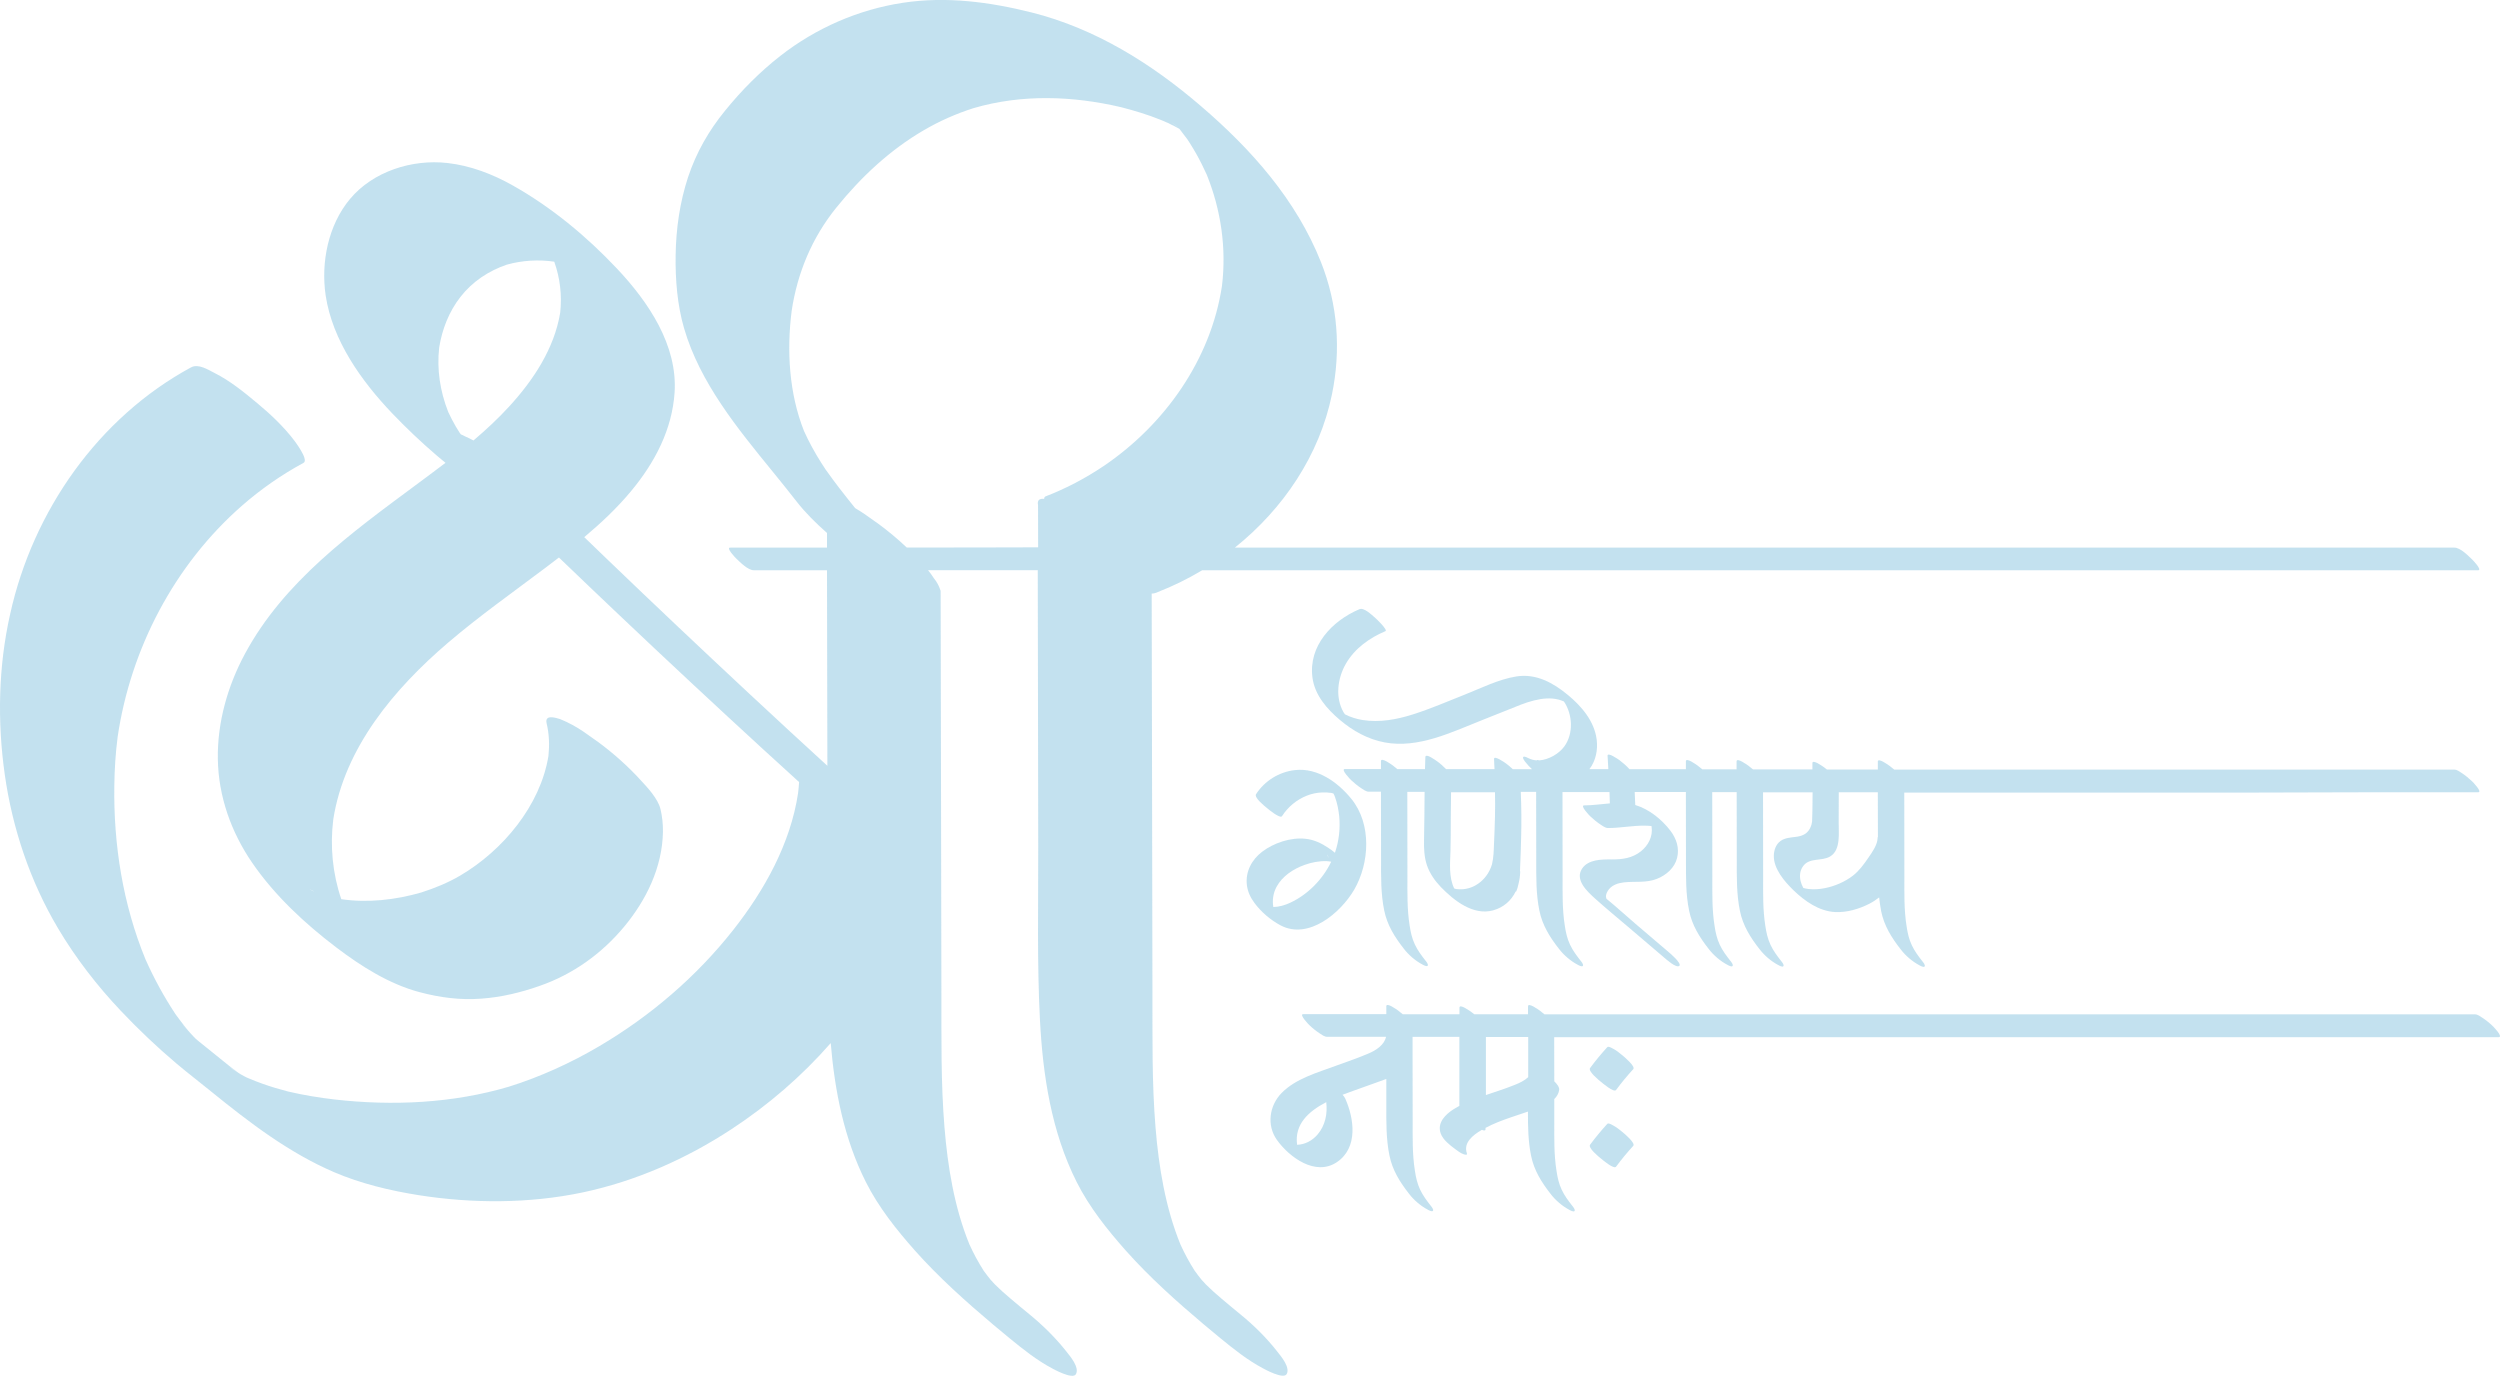<?xml version="1.0" encoding="UTF-8"?> <svg xmlns="http://www.w3.org/2000/svg" width="745" height="410" viewBox="0 0 745 410" fill="none"> <path d="M369.751 391.766C367.759 390.15 365.796 388.505 363.86 386.861C363.121 386.237 362.381 385.585 361.641 384.932C360.901 384.223 360.133 383.543 359.393 382.806C358.966 382.352 358.51 381.87 358.084 381.388C357.771 380.991 357.458 380.594 357.144 380.197C356.775 379.715 356.433 379.233 356.063 378.751C356.035 378.722 356.035 378.694 356.006 378.666C354.413 376.17 352.99 373.533 351.766 370.84C347.27 359.781 345.306 347.729 344.339 335.905C343.257 322.663 343.456 309.364 343.428 296.093C343.371 270.29 343.343 244.486 343.286 218.71C343.257 204.759 343.229 190.808 343.2 176.885C343.798 176.885 344.424 176.743 345.022 176.432C349.603 174.645 354.043 172.462 358.254 169.938C380.736 169.938 403.189 169.938 425.67 169.938C492.346 169.938 558.993 169.938 625.669 169.938C663.262 169.938 700.882 169.938 738.475 169.938C739.841 169.938 736.824 166.819 736.625 166.649C735.458 165.543 733.182 163.189 731.389 163.189C664.372 163.189 597.383 163.189 530.365 163.189C476.239 163.189 422.113 163.189 367.987 163.189C382.386 151.677 393.2 135.684 396.928 117.508C399.66 104.237 398.664 90.74 393.655 78.122C386.285 59.577 372.938 44.52 357.913 31.646C343.229 19 326.41 8.48 307.429 3.716C294.851 0.568 282.017 -1.133 269.097 0.824C255.779 2.837 243.172 8.366 232.586 16.618C226.439 21.41 220.947 26.968 216.052 33.008C211.214 38.934 207.487 45.456 205.068 52.715C202.592 60.201 201.454 68.169 201.34 76.023C201.226 83.311 201.824 90.882 203.872 97.886C208.625 114.134 219.837 127.745 230.366 140.675C232.7 143.539 235.033 146.431 237.31 149.352C239.957 152.783 243.172 155.93 246.445 158.823C246.445 160.269 246.445 161.715 246.445 163.189C236.826 163.189 227.208 163.189 217.589 163.189C216.223 163.189 219.239 166.309 219.439 166.479C220.605 167.585 222.882 169.938 224.675 169.938C231.932 169.938 239.188 169.938 246.445 169.938C246.473 180.175 246.473 190.411 246.502 200.647C246.53 209.835 246.53 219.022 246.559 228.209C238.761 221.092 231.021 213.918 223.28 206.716C209.08 193.473 194.965 180.146 180.964 166.677C178.688 164.465 176.383 162.254 174.106 160.07C179.143 155.845 183.952 151.337 188.164 146.233C195.136 137.811 200.287 128.028 201.027 116.998C201.966 102.848 193.172 89.918 183.867 80.05C174.76 70.381 164.317 61.732 152.706 55.21C146.758 51.864 140.156 49.34 133.326 48.575C122.826 47.384 111.186 51.07 104.328 59.265C97.811 67.035 95.592 78.178 97.043 88.018C99.064 101.487 107.715 113.567 116.906 123.208C121.118 127.603 125.472 131.743 130.111 135.713C130.964 136.45 131.847 137.187 132.757 137.924C129.798 140.193 126.81 142.376 123.85 144.588C104.727 158.766 84.579 173.341 73.025 194.778C67.846 204.39 64.744 215.222 64.915 226.196C65.085 237.283 68.87 247.945 75.131 257.076C81.875 266.887 90.811 275.195 100.259 282.369C107.629 287.955 115.967 293.258 125.045 295.668C131.135 297.284 137.168 298.078 143.457 297.596C149.433 297.171 155.267 295.753 160.902 293.768C170.776 290.309 179.285 284.212 185.973 276.188C192.603 268.22 197.384 258.408 197.555 247.888C197.583 245.592 197.356 243.323 196.815 241.083C196.075 237.992 192.888 234.618 190.896 232.463C187.139 228.351 182.757 224.438 178.289 221.149C176.866 220.128 175.415 219.136 173.992 218.115C171.772 216.584 169.41 215.307 166.906 214.287C165.626 213.89 162.239 212.812 162.894 215.563C163.662 218.767 163.776 222.028 163.434 225.289C161.015 240.062 149.889 253.389 137.225 260.875C133.526 263.059 129.541 264.675 125.472 265.979C117.76 268.191 109.65 269.099 101.71 267.964C99.092 260.337 98.324 252.142 99.32 244.145C102.678 222.793 117.532 205.184 133.526 191.517C142.86 183.549 152.905 176.46 162.694 169.087C163.975 168.123 165.284 167.131 166.565 166.138C172.626 171.951 178.688 177.764 184.777 183.521C198.864 196.876 213.064 210.118 227.378 223.247C230.964 226.536 234.55 229.797 238.135 233.058C238.05 234.164 237.965 235.27 237.822 236.404C235.546 251.405 227.834 265.271 218.528 277.095C207.572 291.018 193.798 302.814 178.517 311.803C170.036 316.793 161.044 320.876 151.681 323.825C134.948 328.788 117.049 329.61 99.775 327.653C95.108 327.115 90.469 326.349 85.859 325.272C83.27 324.591 80.708 323.854 78.204 322.946C76.838 322.464 75.472 321.926 74.135 321.358C73.936 321.273 73.736 321.188 73.537 321.103C73.281 320.962 72.996 320.848 72.74 320.706C72.37 320.508 72 320.309 71.63 320.082C71.431 319.941 71.204 319.799 71.004 319.685C70.065 319.005 69.155 318.296 68.244 317.587C67.988 317.389 67.732 317.19 67.476 316.963C65.455 315.319 63.406 313.674 61.357 312.029C60.674 311.462 59.963 310.924 59.28 310.356C58.967 310.101 58.682 309.846 58.369 309.591C58.17 309.392 57.971 309.222 57.8 309.024C57.43 308.627 57.089 308.258 56.719 307.861C56.491 307.606 56.263 307.351 56.064 307.124C55.211 306.075 54.357 304.997 53.532 303.891C53.105 303.324 52.678 302.729 52.251 302.162C52.222 302.105 52.194 302.076 52.166 302.02C48.779 296.887 45.848 291.471 43.344 285.857C36.628 269.496 33.81 251.773 34.067 234.136C34.123 229.259 34.437 224.41 35.063 219.561C38.933 193.303 51.995 168.322 72.057 150.741C77.692 145.807 83.867 141.497 90.469 137.924C92.148 137.017 87.595 131.176 87.68 131.261C84.607 127.206 80.595 123.406 76.696 120.173C72.74 116.884 68.585 113.482 63.947 111.156C61.983 110.164 59.138 108.292 56.918 109.483C43.145 116.941 31.335 127.659 22.171 140.306C12.98 153.01 6.434 167.613 3.048 182.897C-0.509 198.606 -0.822 215.024 1.426 230.847C3.702 246.896 8.996 262.662 17.277 276.613C22.541 285.488 28.944 293.768 36.03 301.254C41.266 306.784 46.787 312.029 52.592 316.935C54.357 318.438 56.178 319.884 57.999 321.33C58.17 321.472 61.585 324.194 62.922 325.272C74.334 334.516 86.001 343.476 99.576 349.317C107.544 352.72 116.166 354.79 124.704 356.151C140.725 358.675 157.657 358.703 173.565 355.357C189.416 352.011 204.498 345.348 218.016 336.472C228.943 329.298 238.961 320.678 247.555 310.838C248.75 325.101 251.539 339.364 258.027 352.238C261.812 359.781 267.162 366.473 272.74 372.768C279.797 380.679 287.794 387.853 295.904 394.687C297.555 396.076 299.205 397.437 300.856 398.798C304.84 402.059 309.023 405.405 313.605 407.816C313.832 407.929 319.694 411.218 320.634 409.489C321.743 407.447 318.841 404.101 317.845 402.825C314.657 398.77 310.873 395.027 306.86 391.738C304.868 390.121 302.904 388.477 300.969 386.832C300.229 386.208 299.49 385.556 298.75 384.904C298.01 384.195 297.241 383.515 296.502 382.777C296.075 382.324 295.619 381.842 295.193 381.36C294.88 380.963 294.566 380.566 294.253 380.169C293.883 379.687 293.542 379.204 293.172 378.722C293.144 378.694 293.144 378.666 293.115 378.637C291.522 376.142 290.099 373.505 288.875 370.811C284.379 359.752 282.415 347.701 281.448 335.877C280.366 322.634 280.565 309.336 280.537 296.065C280.48 270.261 280.452 244.457 280.395 218.682C280.366 204.476 280.338 190.298 280.309 176.091C279.882 174.702 279.228 173.454 278.317 172.348C277.777 171.498 277.179 170.675 276.553 169.91C287.452 169.91 298.351 169.91 309.251 169.91C309.279 180.146 309.279 190.383 309.307 200.619C309.336 217.916 309.364 235.242 309.393 252.539C309.421 269.637 309.023 286.821 309.905 303.92C310.759 320.451 313.32 337.266 320.833 352.21C324.618 359.752 329.968 366.444 335.545 372.739C342.603 380.651 350.599 387.825 358.71 394.658C360.36 396.048 362.011 397.409 363.661 398.77C367.645 402.031 371.829 405.377 376.41 407.787C376.638 407.901 382.5 411.19 383.439 409.46C384.549 407.419 381.646 404.073 380.65 402.797C377.52 398.77 373.735 395.027 369.751 391.766ZM94.055 265.838C94.055 265.838 94.026 265.838 94.026 265.809C94.055 265.809 94.083 265.838 94.112 265.838C94.083 265.866 94.055 265.866 94.055 265.838ZM94.026 265.838C94.026 265.838 93.998 265.838 93.998 265.809C93.913 265.781 93.827 265.724 93.742 265.668C93.827 265.696 93.913 265.753 93.998 265.809C93.998 265.809 93.998 265.838 94.026 265.838ZM93.173 265.412C93.315 265.497 93.457 265.582 93.628 265.696C93.543 265.668 93.457 265.639 93.372 265.582C92.575 265.214 91.579 264.618 93.173 265.412ZM130.879 103.529C131.761 98.084 133.81 92.838 137.225 88.472C140.754 83.935 145.62 80.702 151.055 78.859C155.665 77.583 160.475 77.299 165.17 77.98C166.906 82.885 167.504 87.99 166.935 93.207C165.17 103.897 158.938 113.283 151.71 121.166C148.409 124.767 144.823 128.085 141.095 131.261C140.27 130.807 139.445 130.41 138.591 130.041C138.193 129.815 137.766 129.616 137.339 129.446C137.197 129.276 137.054 129.077 136.94 128.907C136.57 128.34 136.229 127.773 135.887 127.206C135.034 125.76 134.265 124.257 133.554 122.726C131.135 116.544 130.139 110.079 130.879 103.529ZM56.918 308.258C56.719 308.031 56.52 307.776 56.32 307.549C56.491 307.776 56.69 308.003 56.918 308.258ZM55.894 307.039C55.666 306.784 55.438 306.528 55.211 306.273C54.385 305.337 53.361 304.005 55.894 307.039ZM70.037 319.09C69.895 318.977 69.752 318.863 69.61 318.75C69.923 318.977 70.35 319.288 70.834 319.629C70.549 319.459 70.293 319.289 70.037 319.09ZM69.525 318.693C69.667 318.806 69.838 318.948 70.008 319.09C69.895 319.005 69.781 318.948 69.667 318.863C68.614 318.126 67.333 317.133 69.525 318.693ZM350.514 37.488C350.599 37.573 350.685 37.63 350.798 37.715C350.855 37.771 350.912 37.828 350.969 37.885C347.839 35.418 349.347 36.524 350.514 37.488ZM348.209 36.751C348.493 36.864 348.778 37.006 349.034 37.119C349.859 37.488 350.969 38.083 348.209 36.751ZM351.538 38.509C351.624 38.594 351.681 38.679 351.766 38.764C352.563 39.7 353.701 41.089 351.538 38.509ZM347.697 36.524C347.81 36.58 347.924 36.637 348.01 36.694C347.697 36.552 347.327 36.353 346.928 36.155C347.184 36.269 347.44 36.382 347.697 36.524ZM270.207 163.161C267.56 160.637 264.715 158.284 261.84 156.157C260.417 155.136 258.966 154.144 257.543 153.123C256.661 152.528 255.75 151.96 254.84 151.422C253.189 149.38 251.567 147.338 249.974 145.268C248.75 143.652 247.526 142.036 246.359 140.363C246.303 140.278 246.246 140.193 246.16 140.108C245.676 139.399 245.193 138.662 244.737 137.924C242.802 134.862 241.066 131.714 239.587 128.425C235.147 117.253 234.407 104.493 235.916 92.64C237.623 81.269 242.005 70.778 249.291 61.789C256.576 52.772 265.198 44.69 275.272 38.821C279.968 36.07 284.976 33.858 290.156 32.214C304.527 28.017 319.666 28.556 334.151 31.958C338.078 32.979 341.977 34.142 345.761 35.673C346.587 35.985 347.384 36.353 348.18 36.694C348.664 36.921 349.148 37.176 349.603 37.403C350.229 37.715 350.855 38.055 351.453 38.395C352.25 39.416 353.047 40.437 353.815 41.486C354.043 41.826 354.27 42.166 354.498 42.535C355.181 43.613 355.835 44.69 356.461 45.796C357.6 47.809 358.624 49.879 359.592 52.006C363.86 62.554 365.511 73.925 364.145 85.211C360.844 107.101 347.127 126.525 328.915 138.86C323.479 142.518 317.674 145.58 311.556 147.934C311.271 148.047 311.157 148.331 311.157 148.7C311.072 148.671 311.015 148.671 310.93 148.643C309.592 148.586 309.08 149.21 309.336 150.514C309.336 154.711 309.364 158.908 309.364 163.104C296.274 163.161 283.24 163.161 270.207 163.161Z" fill="#6BB4D8" fill-opacity="0.4" style="mix-blend-mode:multiply"></path> <path d="M738.503 236.092C739.869 236.092 736.853 232.973 736.654 232.803C735.715 231.924 734.69 231.073 733.609 230.364C733.011 229.967 732.157 229.343 731.417 229.343C688.304 229.343 645.191 229.343 602.078 229.343C589.557 229.343 577.007 229.343 564.486 229.343C564.059 228.975 563.604 228.606 563.148 228.266C562.721 227.954 559.591 225.685 559.591 226.961C559.591 227.755 559.591 228.521 559.591 229.315C554.526 229.315 549.489 229.315 544.423 229.315C544.167 229.116 543.911 228.918 543.655 228.719C543.228 228.408 540.098 226.139 540.098 227.415C540.098 228.039 540.098 228.663 540.098 229.287C534.207 229.287 528.288 229.287 522.397 229.287C521.97 228.918 521.515 228.549 521.06 228.209C520.633 227.897 517.502 225.629 517.502 226.905C517.502 227.699 517.502 228.464 517.502 229.258C514.088 229.258 510.673 229.258 507.286 229.258C506.859 228.89 506.404 228.521 505.949 228.181C505.522 227.869 502.392 225.6 502.392 226.876C502.392 227.67 502.392 228.436 502.392 229.23C496.785 229.23 491.179 229.23 485.573 229.23C485.545 229.202 485.516 229.173 485.516 229.145C484.663 228.209 483.638 227.302 482.614 226.536C482.215 226.253 478.971 223.984 479.056 225.232C479.142 226.564 479.199 227.869 479.284 229.202C477.406 229.202 475.528 229.202 473.649 229.202C475.528 226.763 476.211 223.502 475.812 220.383C475.129 214.939 471.316 210.458 467.218 207.084C462.836 203.454 457.713 200.647 451.88 201.583C446.558 202.434 441.436 205.042 436.484 206.999C431.333 209.041 426.239 211.252 420.946 212.925C416.194 214.428 411.071 215.364 406.091 214.57C404.299 214.286 402.449 213.719 400.855 212.897C400.855 212.897 400.798 212.869 400.77 212.84C400.656 212.67 400.514 212.472 400.371 212.245C397.81 207.793 398.607 202.008 401.111 197.727C403.729 193.218 408.14 190.07 412.864 188.086C413.661 187.745 409.99 184.229 409.677 184.002C408.766 183.237 406.461 180.968 405.124 181.535C396.928 184.995 389.814 192.537 391.123 202.008C391.834 207.169 395.42 211.281 399.29 214.542C403.16 217.802 407.6 220.298 412.608 221.234C422.597 223.133 432.642 218.171 441.663 214.598C444.224 213.577 446.786 212.557 449.347 211.536C451.908 210.515 454.469 209.381 457.173 208.729C459.535 208.133 462.153 207.85 464.543 208.502C465.055 208.644 465.568 208.842 466.051 209.041C468.669 212.897 468.954 218.653 466.137 222.481C464.543 224.636 461.527 226.394 458.709 226.593C458.339 226.451 458.055 226.451 457.912 226.593C457.087 226.536 456.29 226.338 455.551 225.969C455.38 225.884 454.241 225.232 453.928 225.572C453.615 225.941 454.469 226.961 454.583 227.103C455.152 227.84 455.807 228.549 456.547 229.23C454.64 229.23 452.733 229.23 450.827 229.23C450.172 228.606 449.489 228.011 448.778 227.5C448.379 227.217 445.164 224.948 445.22 226.196C445.277 227.188 445.334 228.209 445.363 229.202C440.553 229.202 435.744 229.202 430.935 229.202C430.138 228.379 429.227 227.557 428.317 226.905C427.861 226.593 424.816 224.324 424.76 225.6C424.703 226.791 424.674 228.011 424.646 229.202C421.914 229.202 419.153 229.202 416.421 229.202C415.995 228.833 415.539 228.464 415.084 228.124C414.657 227.812 411.527 225.544 411.527 226.82C411.527 227.614 411.527 228.379 411.527 229.173C407.941 229.173 404.356 229.173 400.77 229.173C399.404 229.173 402.42 232.292 402.62 232.462C403.559 233.342 404.583 234.192 405.665 234.901C406.262 235.298 407.116 235.922 407.856 235.922C409.079 235.922 410.303 235.922 411.527 235.922C411.527 242.671 411.555 249.448 411.555 256.196C411.555 261.244 411.47 266.348 412.494 271.31C413.377 275.677 415.625 279.25 418.357 282.737C419.779 284.581 421.743 286.282 423.82 287.388C424.133 287.558 425.129 288.153 425.442 287.785C425.756 287.388 424.959 286.452 424.788 286.254C423.593 284.722 422.454 283.22 421.629 281.461C420.775 279.675 420.349 277.718 420.064 275.762C419.296 270.941 419.41 266.036 419.41 261.187C419.41 252.794 419.381 244.372 419.381 235.979C421.088 235.979 422.824 235.979 424.532 235.979C424.475 240.771 424.475 245.563 424.361 250.355C424.304 252.85 424.418 255.402 425.215 257.813C426.069 260.308 427.577 262.463 429.398 264.363C433.268 268.333 438.988 272.926 444.964 271.282C448.123 270.403 450.371 268.333 451.652 265.696C451.766 265.696 451.851 265.639 451.88 265.554C452.164 264.873 452.363 264.164 452.506 263.427C452.819 262.265 452.989 261.017 453.018 259.769C453.018 259.684 452.989 259.571 452.961 259.457C452.989 258.947 453.018 258.436 453.018 257.926C453.132 255.119 453.245 252.283 453.302 249.476C453.416 244.967 453.388 240.487 453.189 235.979C454.725 235.979 456.233 235.979 457.77 235.979C457.77 242.727 457.799 249.504 457.799 256.253C457.799 261.3 457.713 266.404 458.738 271.367C459.62 275.734 461.868 279.306 464.6 282.794C466.023 284.637 467.986 286.339 470.064 287.445C470.377 287.615 471.373 288.21 471.686 287.842C471.999 287.445 471.202 286.509 471.031 286.31C469.836 284.779 468.698 283.276 467.873 281.518C467.019 279.732 466.592 277.775 466.307 275.819C465.539 270.998 465.653 266.093 465.653 261.244C465.653 252.85 465.624 244.429 465.624 236.035C470.291 236.035 474.959 236.035 479.626 236.035C479.682 237.17 479.711 238.275 479.739 239.41C477.178 239.608 474.617 240.005 472.084 240.005C470.718 240.005 473.735 243.124 473.934 243.294C474.873 244.173 475.898 245.024 476.979 245.733C477.577 246.13 478.43 246.754 479.17 246.754C482.87 246.754 486.541 245.988 490.24 246.045C490.866 246.045 491.521 246.102 492.147 246.158C492.175 246.243 492.175 246.329 492.175 246.385C492.602 249.249 491.208 251.915 488.988 253.701C486.37 255.771 483.382 256.14 480.138 256.111C477.235 256.083 473.336 256.111 471.487 258.805C469.182 262.179 473.023 265.696 475.357 267.794C478.544 270.658 481.845 273.38 485.089 276.131C488.703 279.193 492.318 282.255 495.903 285.346C496.501 285.857 499.574 288.635 500.456 287.813C501.225 287.076 497.525 283.928 497.269 283.73C493.997 280.923 490.696 278.115 487.423 275.337C484.52 272.87 481.674 270.233 478.715 267.822C478.658 267.595 478.573 267.312 478.573 267.085C478.601 266.319 479 265.61 479.455 265.015C480.565 263.654 482.272 263.144 483.951 262.945C487.309 262.576 490.553 263.172 493.769 261.896C496.529 260.818 499.062 258.607 499.773 255.658C500.513 252.709 499.574 249.901 497.781 247.548C495.22 244.202 491.464 241.139 487.309 239.892C487.252 238.587 487.195 237.283 487.138 236.007C492.232 236.007 497.326 236.007 502.392 236.007C502.392 242.756 502.42 249.533 502.42 256.281C502.42 261.329 502.335 266.433 503.359 271.395C504.241 275.762 506.489 279.335 509.221 282.823C510.644 284.666 512.608 286.367 514.685 287.473C514.998 287.643 515.994 288.239 516.307 287.87C516.62 287.473 515.823 286.537 515.653 286.339C514.458 284.807 513.319 283.305 512.494 281.547C511.64 279.76 511.213 277.804 510.929 275.847C510.16 271.026 510.274 266.121 510.274 261.272C510.274 252.879 510.246 244.457 510.246 236.064C512.665 236.064 515.112 236.064 517.531 236.064C517.531 242.812 517.559 249.589 517.559 256.338C517.559 261.385 517.474 266.49 518.498 271.452C519.381 275.819 521.629 279.391 524.361 282.879C525.784 284.722 527.747 286.424 529.825 287.53C530.138 287.7 531.134 288.295 531.447 287.927C531.76 287.53 530.963 286.594 530.792 286.395C529.597 284.864 528.459 283.361 527.633 281.603C526.78 279.817 526.353 277.86 526.068 275.904C525.3 271.083 525.414 266.178 525.414 261.329C525.414 252.935 525.385 244.514 525.385 236.12C529.341 236.12 533.296 236.12 537.252 236.12C538.22 236.12 539.187 236.12 540.155 236.12C540.155 237.141 540.155 238.162 540.126 239.183C540.098 240.998 540.098 242.784 540.012 244.599C540.012 244.741 539.984 244.854 539.984 244.996C539.984 244.854 539.813 245.79 539.813 245.761C539.699 246.158 539.529 246.527 539.358 246.896C538.447 248.597 536.967 249.164 535.118 249.391C533.581 249.589 531.902 249.674 530.593 250.61C529.227 251.603 528.629 253.332 528.601 254.977C528.516 258.947 531.817 262.718 534.463 265.299C537.821 268.531 542.033 271.537 546.871 271.792C550.342 271.962 553.9 270.913 557.001 269.353C558.111 268.786 559.107 268.134 559.99 267.425C560.132 268.815 560.331 270.176 560.587 271.537C561.469 275.904 563.717 279.477 566.449 282.964C567.872 284.807 569.836 286.509 571.913 287.615C572.226 287.785 573.222 288.38 573.535 288.012C573.848 287.615 573.051 286.679 572.881 286.48C571.686 284.949 570.547 283.446 569.722 281.688C568.868 279.902 568.441 277.945 568.157 275.989C567.388 271.168 567.502 266.263 567.502 261.414C567.502 253.02 567.474 244.599 567.474 236.205C600.314 236.205 633.125 236.205 665.965 236.205C690.126 236.092 714.315 236.092 738.503 236.092ZM465.511 208.502C465.511 208.473 465.511 208.473 465.511 208.473C465.482 208.473 465.511 208.502 465.511 208.502ZM466.592 209.466C466.564 209.494 466.251 209.352 466.592 209.466ZM466.706 209.494C466.962 209.579 466.82 209.579 466.706 209.494ZM445.505 243.266C445.448 245.96 445.334 248.654 445.22 251.348C445.135 253.446 445.107 255.601 444.594 257.642C443.798 260.195 442.175 262.435 439.728 263.824C438.021 264.788 436.086 265.185 434.15 264.958C433.866 264.93 433.61 264.845 433.354 264.76C431.703 261.414 432.13 257.16 432.244 253.588C432.329 250.44 432.329 247.321 432.329 244.173C432.329 241.48 432.358 238.786 432.415 236.092C436.769 236.092 441.151 236.092 445.505 236.092C445.562 238.502 445.562 240.884 445.505 243.266ZM536.341 264.249C536.427 264.249 536.512 264.278 536.654 264.363C536.455 264.306 536.313 264.249 536.341 264.249ZM537.992 265.582C538.049 265.639 538.077 265.696 538.077 265.696C538.106 265.639 538.646 266.575 537.992 265.582ZM559.62 249.391C559.563 249.448 559.534 249.561 559.534 249.674C559.506 251.773 557.855 254.041 556.717 255.686C555.436 257.557 554.013 259.514 552.192 260.932C549.802 262.775 546.728 264.108 543.769 264.675C542.204 264.987 540.61 265.1 539.016 264.93C538.447 264.873 537.935 264.76 537.394 264.618C537.053 263.994 536.768 263.342 536.597 262.633C536.228 261.074 536.341 259.514 537.28 258.181C539.187 255.431 542.83 256.763 545.419 255.204C548.607 253.276 547.895 248.172 547.924 245.052C547.952 242.075 547.952 239.069 547.952 236.092C551.822 236.092 555.721 236.092 559.591 236.092C559.62 240.544 559.62 244.967 559.62 249.391Z" fill="#6BB4D8" fill-opacity="0.4" style="mix-blend-mode:multiply"></path> <path d="M742.8 305.734C741.861 304.827 740.837 304.005 739.755 303.296C739.158 302.899 738.304 302.275 737.564 302.275C692.032 302.275 646.5 302.275 600.968 302.275C555.664 302.275 510.36 302.275 465.055 302.275C463.462 302.275 461.84 302.275 460.246 302.275C459.819 301.906 459.364 301.538 458.908 301.197C458.482 300.885 455.351 298.617 455.351 299.893C455.351 300.687 455.351 301.453 455.351 302.247C450.001 302.247 444.68 302.247 439.33 302.247C439.045 302.02 438.761 301.793 438.476 301.594C438.049 301.282 434.919 299.014 434.919 300.29C434.919 300.942 434.919 301.594 434.919 302.247C429.284 302.247 423.65 302.247 418.015 302.247C417.588 301.878 417.133 301.509 416.678 301.169C416.251 300.857 413.12 298.589 413.12 299.865C413.12 300.659 413.12 301.424 413.12 302.218C404.868 302.218 396.615 302.218 388.362 302.218C386.996 302.218 390.013 305.337 390.212 305.508C391.151 306.415 392.176 307.237 393.257 307.946C393.855 308.343 394.708 308.967 395.448 308.967C401.311 308.967 407.173 308.967 413.035 308.967C412.551 311.349 410.104 312.965 407.913 313.901C404.754 315.262 401.453 316.368 398.209 317.559C392.659 319.629 386.2 321.358 381.931 325.697C378.26 329.44 377.406 335.31 380.508 339.676C384.236 344.894 392.033 350.622 398.408 346.312C404.754 342.03 403.559 333.381 400.884 327.37C400.713 327.001 400.428 326.604 400.087 326.236C402.705 325.215 405.238 324.393 407.287 323.627C409.193 322.918 411.185 322.266 413.12 321.529C413.12 324.109 413.12 326.661 413.12 329.241C413.12 334.289 413.035 339.393 414.06 344.355C414.942 348.722 417.19 352.295 419.922 355.782C421.345 357.626 423.308 359.327 425.386 360.433C425.699 360.603 426.695 361.198 427.008 360.83C427.321 360.433 426.524 359.497 426.353 359.299C425.158 357.767 424.02 356.265 423.194 354.506C422.341 352.72 421.914 350.763 421.629 348.807C420.861 343.986 420.975 339.081 420.975 334.232C420.975 327.71 420.946 321.188 420.946 314.666C420.975 314.355 420.975 314.043 420.946 313.731C420.946 312.143 420.946 310.583 420.946 308.995C425.585 308.995 430.252 308.995 434.89 308.995C434.89 315.857 434.89 322.691 434.89 329.553C434.35 329.837 433.809 330.149 433.268 330.489C430.764 332.049 428.174 334.572 429.341 337.805C430.024 339.676 432.073 341.264 433.61 342.399C434.407 342.994 435.289 343.675 436.228 343.986C436.484 344.072 437.366 344.327 437.139 343.703C436 340.527 438.988 338.23 441.407 336.812C441.464 336.784 441.549 336.727 441.606 336.699C442.204 336.954 442.688 336.983 442.688 336.5C442.688 336.359 442.688 336.245 442.688 336.104C445.078 334.828 447.639 333.863 450.201 332.984C451.908 332.389 453.615 331.85 455.323 331.255C455.323 335.65 455.38 340.102 456.262 344.412C457.144 348.779 459.392 352.351 462.124 355.839C463.547 357.682 465.511 359.384 467.588 360.49C467.901 360.66 468.897 361.255 469.21 360.887C469.523 360.49 468.726 359.554 468.556 359.355C467.36 357.824 466.222 356.321 465.397 354.563C464.543 352.777 464.116 350.82 463.832 348.864C463.063 344.043 463.177 339.138 463.177 334.289C463.177 332.02 463.177 329.78 463.177 327.512C463.917 326.803 464.458 325.924 464.628 324.846C464.771 324.024 464.031 323.06 463.177 322.237C463.177 317.842 463.177 313.476 463.149 309.08C486.114 309.08 509.079 309.08 532.044 309.08C577.349 309.08 622.653 309.08 667.957 309.08C693.512 309.08 719.067 309.08 744.622 309.08C746.045 309.024 743 305.904 742.8 305.734ZM392.631 338.088C391.066 339.903 388.932 341.066 386.541 341.151C385.687 335.026 389.956 331.17 395.221 328.447C395.619 331.879 394.965 335.338 392.631 338.088ZM455.408 320.99C454.327 322.011 452.847 322.72 451.481 323.258C448.635 324.421 445.704 325.328 442.802 326.321C442.802 320.565 442.802 314.78 442.802 309.024C447.013 309.024 451.197 309.024 455.408 309.024C455.38 313.022 455.38 316.992 455.408 320.99Z" fill="#6BB4D8" fill-opacity="0.4" style="mix-blend-mode:multiply"></path> <path d="M395.903 252.709C393.826 251.291 391.549 250.214 389.045 249.959C384.663 249.476 379.597 251.178 376.125 253.815C372.995 256.197 371.088 259.798 371.572 263.768C371.8 265.696 372.654 267.511 373.82 269.07C375.812 271.764 378.658 274.203 381.618 275.762C389.956 280.158 399.518 272.019 403.53 265.157C408.169 257.189 408.766 245.563 402.762 238.134C398.749 233.144 392.602 228.72 385.886 229.486C381.162 230.024 376.865 232.69 374.304 236.66C373.65 237.68 376.865 240.232 377.491 240.743C377.89 241.083 381.475 244.089 382.045 243.21C383.809 240.459 386.37 238.333 389.415 237.113C390.895 236.518 392.46 236.206 394.025 236.149C394.907 236.121 395.818 236.149 396.7 236.291C396.928 236.319 397.156 236.404 397.383 236.49C397.554 236.858 397.753 237.227 397.867 237.624C398.521 239.439 398.891 241.367 399.091 243.295C399.432 246.953 399.005 250.639 397.81 254.127C397.184 253.588 396.558 253.134 395.903 252.709ZM396.501 234.845C396.444 234.788 396.416 234.76 396.416 234.76C396.444 234.76 396.473 234.788 396.501 234.845ZM395.903 255.431C395.96 255.545 396.017 255.63 396.074 255.715C395.363 254.836 395.277 254.127 395.903 255.431ZM377.321 269.978C377.207 269.949 377.121 269.921 377.093 269.949C377.178 269.921 377.235 269.949 377.321 269.978ZM384.492 269.014C382.898 269.751 381.191 270.261 379.455 270.29C379.085 268.276 379.427 266.093 380.394 264.307C382.13 261.074 385.403 258.947 388.789 257.728C390.866 256.991 393.143 256.537 395.363 256.622C395.847 256.651 396.273 256.707 396.7 256.792C394.168 262.038 389.814 266.518 384.492 269.014Z" fill="#6BB4D8" fill-opacity="0.4" style="mix-blend-mode:multiply"></path> <path d="M483.524 314.525C482.614 313.76 481.646 312.994 480.593 312.455C480.252 312.285 479.313 311.69 478.971 312.058C477.15 314.043 475.442 316.113 473.849 318.268C473.137 319.204 476.467 321.898 477.036 322.351C477.491 322.72 480.935 325.697 481.589 324.818C483.183 322.663 484.89 320.593 486.712 318.608C487.451 317.786 484.008 314.95 483.524 314.525Z" fill="#6BB4D8" fill-opacity="0.4" style="mix-blend-mode:multiply"></path> <path d="M483.524 337.38C482.614 336.614 481.646 335.848 480.593 335.31C480.252 335.14 479.313 334.544 478.971 334.913C477.15 336.898 475.442 338.968 473.849 341.123C473.137 342.058 476.467 344.752 477.036 345.206C477.491 345.575 480.935 348.552 481.589 347.673C483.183 345.518 484.89 343.448 486.712 341.463C487.451 340.641 484.008 337.777 483.524 337.38Z" fill="#6BB4D8" fill-opacity="0.4" style="mix-blend-mode:multiply"></path> </svg> 